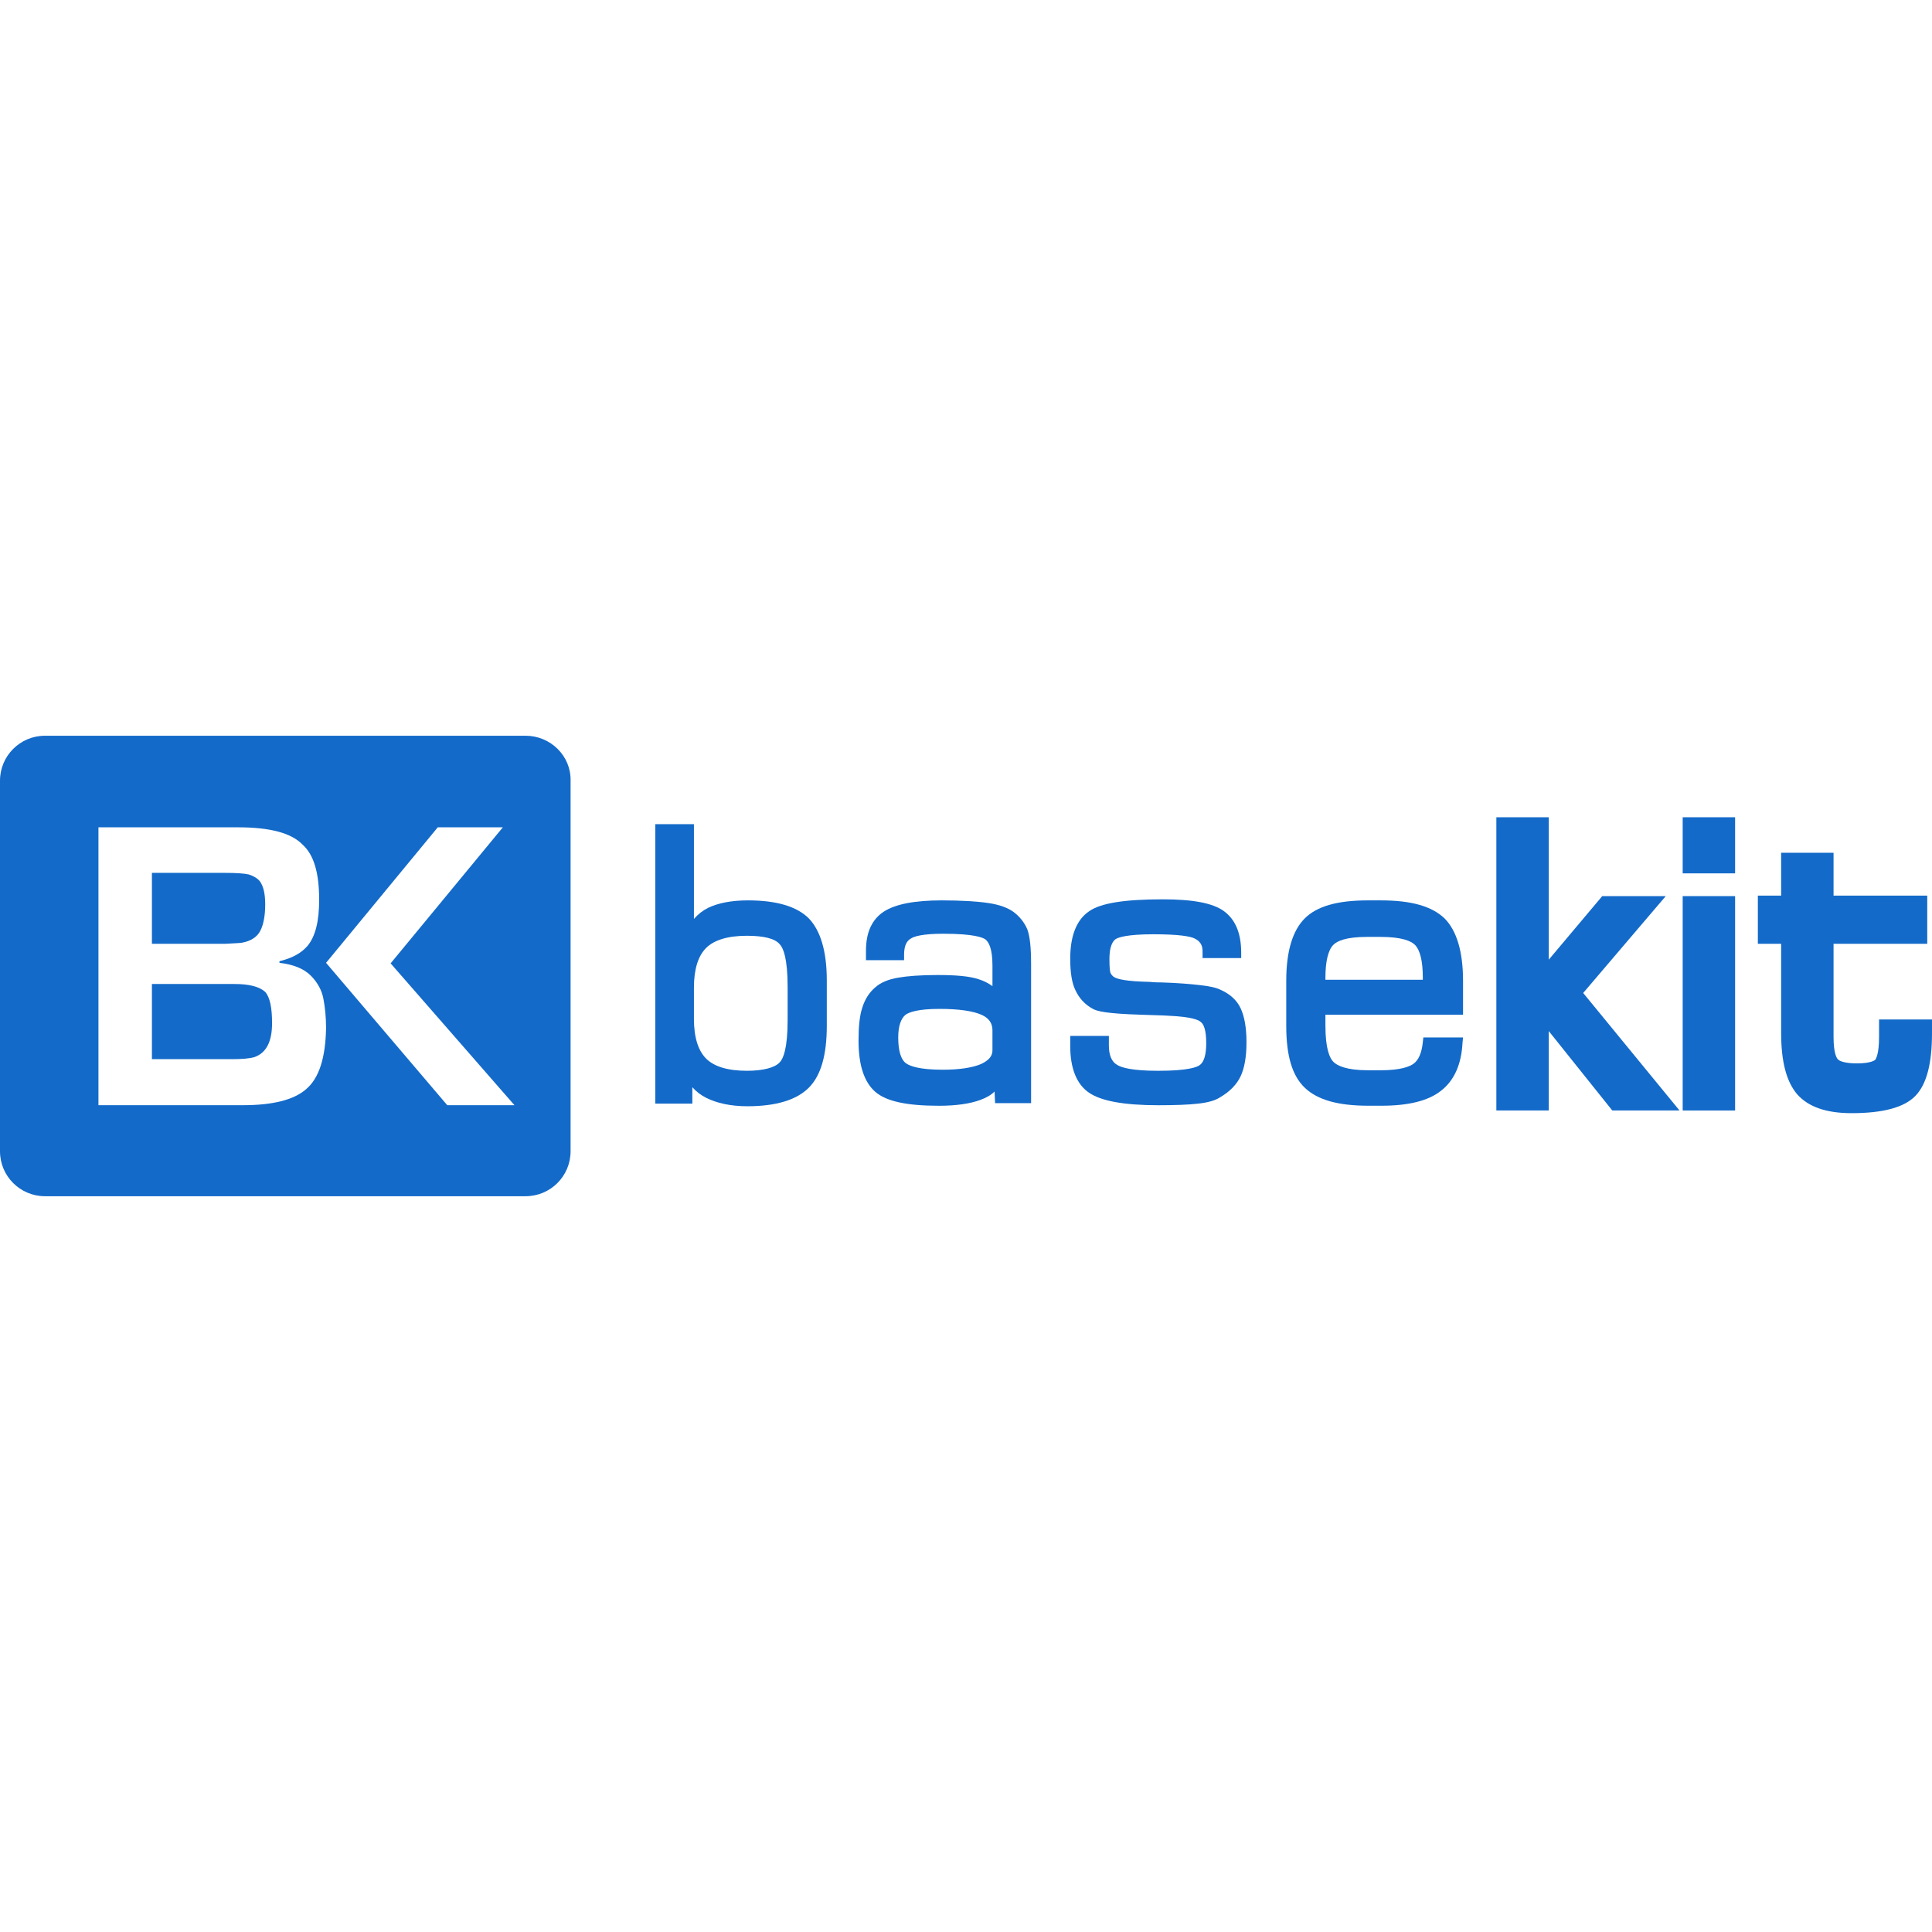 <?xml version="1.0" encoding="utf-8"?>
<!-- Generator: Adobe Illustrator 24.3.0, SVG Export Plug-In . SVG Version: 6.00 Build 0)  -->
<svg version="1.1" id="Layer_1" xmlns="http://www.w3.org/2000/svg" xmlns:xlink="http://www.w3.org/1999/xlink" x="0px" y="0px"
	 viewBox="0 0 512 512" style="enable-background:new 0 0 512 512;" xml:space="preserve">
<style type="text/css">
	.st0{fill:#136AC9;}
</style>
<g id="XMLID_1_">
	<path id="XMLID_5_" class="st0" d="M198.21,238.61c-4.35,0-7.86,0.7-10.52,1.96c-1.4,0.7-2.67,1.68-3.79,2.95v-25.11h-10.24v74.06
		h9.82v-4.35c0.98,1.12,2.24,2.1,3.65,2.81c2.81,1.4,6.45,2.24,10.94,2.24c7.57,0,13.05-1.68,16.27-4.91
		c3.23-3.23,4.77-8.7,4.77-16.41v-12.06c0-7.72-1.68-13.19-4.77-16.41C211.11,240.15,205.64,238.61,198.21,238.61 M208.73,261.61
		v8.7c0,7.43-1.12,10.24-2.1,11.22c-1.26,1.4-4.35,2.24-8.7,2.24c-5.05,0-8.7-1.12-10.8-3.23c-2.1-2.1-3.23-5.61-3.23-10.52v-8.28
		c0-4.91,1.12-8.42,3.23-10.52c2.1-2.1,5.75-3.23,10.8-3.23c4.35,0,7.43,0.7,8.7,2.24C207.61,251.23,208.73,254.04,208.73,261.61"/>
	<path id="XMLID_8_" class="st0" d="M268.62,241.69c-1.54-1.12-3.79-1.96-6.73-2.38c-2.81-0.42-7.01-0.7-12.34-0.7
		c-7.15,0-12.2,0.98-15.29,2.95c-3.23,2.1-4.77,5.61-4.77,10.38v2.52h10.1v-1.4c0-2.24,0.56-3.65,1.82-4.35
		c0.84-0.56,3.09-1.26,8.56-1.26c8,0,10.52,0.98,11.22,1.54c0.84,0.7,1.82,2.38,1.82,6.87v5.47c-0.98-0.7-2.24-1.4-3.65-1.82
		c-2.52-0.84-6.17-1.12-10.94-1.12c-4.49,0-8,0.28-10.38,0.7c-2.52,0.42-4.63,1.26-6.03,2.52c-1.68,1.4-2.81,3.23-3.51,5.47
		c-0.7,2.1-0.98,5.05-0.98,8.7c0,6.59,1.54,11.08,4.49,13.61c2.95,2.52,8.42,3.65,16.83,3.65c4.63,0,8.28-0.56,10.94-1.54
		c1.54-0.56,2.81-1.26,3.79-2.24l0.14,3.09h9.54v-36.75c0-4.35-0.28-7.29-0.98-9.26C271.57,244.64,270.31,242.95,268.62,241.69
		 M263.01,272.97v5.33c0,0.98-0.28,2.38-2.95,3.65c-2.24,0.98-5.75,1.54-10.24,1.54c-6.17,0-8.7-0.98-9.68-1.68
		c-1.4-0.98-2.1-3.37-2.1-6.87c0-2.95,0.7-5.05,1.96-6.03c0.98-0.7,3.37-1.54,8.98-1.54c5.19,0,8.84,0.56,11.08,1.54
		C262.03,269.75,263.01,271.15,263.01,272.97"/>
	<path id="XMLID_9_" class="st0" d="M323.47,262.31c-1.12-0.56-2.95-0.98-5.61-1.26c-2.38-0.28-5.75-0.56-10.1-0.7
		c-0.7,0-1.68,0-3.09-0.14c-6.17-0.14-8.42-0.7-9.4-1.26c-0.42-0.28-0.7-0.56-0.98-1.12c-0.14-0.42-0.28-1.26-0.28-3.65
		c0-1.96,0.28-4.35,1.68-5.33c0.7-0.42,2.95-1.26,9.96-1.26c6.87,0,9.82,0.56,10.94,1.12c1.4,0.7,2.1,1.68,2.1,3.37v1.82h10.24v-1.4
		c0-5.19-1.54-8.84-4.63-11.08c-2.95-2.1-8.14-3.09-16.13-3.09c-10.1,0-16.55,0.98-19.64,3.23c-3.23,2.24-4.91,6.45-4.91,12.48
		c0,3.65,0.42,6.45,1.4,8.42c0.98,2.1,2.52,3.79,4.63,4.91c0.98,0.56,3.37,1.26,12.76,1.54c3.09,0.14,5.61,0.14,7.43,0.28
		c6.03,0.28,7.86,1.12,8.42,1.68c0.7,0.56,1.4,1.96,1.4,5.61c0,2.95-0.56,4.91-1.68,5.75c-0.7,0.56-3.09,1.54-11.08,1.54
		c-6.87,0-9.68-0.84-10.8-1.54c-1.54-0.84-2.24-2.67-2.24-5.19v-2.52h-10.24v2.67c0,5.89,1.68,10.1,4.91,12.34
		c3.23,2.24,9.26,3.37,18.52,3.37c4.35,0,8-0.14,10.38-0.42c2.67-0.28,4.63-0.84,5.89-1.68c2.67-1.54,4.49-3.51,5.47-5.61
		c0.98-2.1,1.54-5.05,1.54-8.98c0-3.93-0.56-6.87-1.54-8.98C327.82,265.12,326,263.43,323.47,262.31"/>
	<path id="XMLID_12_" class="st0" d="M377.2,274.94l-0.14,1.26c-0.28,2.81-1.12,4.77-2.52,5.75c-0.98,0.7-3.37,1.68-8.56,1.68h-3.51
		c-5.75,0-8.14-1.26-9.12-2.24s-2.1-3.51-2.1-9.54c0-1.12,0-1.96,0-2.52c0-0.14,0-0.28,0-0.42h36.47v-8.98
		c0-7.72-1.68-13.33-4.91-16.55c-3.37-3.23-8.84-4.77-16.83-4.77h-3.51c-8,0-13.47,1.54-16.69,4.77c-3.23,3.23-4.91,8.7-4.91,16.55
		v11.92c0,7.86,1.54,13.19,4.91,16.41c3.37,3.23,8.84,4.77,16.83,4.77h3.51c7.01,0,12.34-1.26,15.71-3.93
		c3.51-2.67,5.47-7.01,5.75-12.76l0.14-1.4L377.2,274.94z M377.2,259.65h-25.95v-0.56c0-4.21,0.7-7.29,2.1-8.7
		c0.98-0.98,3.23-2.1,8.98-2.1h3.51c5.75,0,8.14,1.12,9.12,2.1c1.4,1.4,2.1,4.35,2.1,8.7v0.56H377.2z"/>
	<polygon id="XMLID_13_" class="st0" points="441.44,237.48 424.61,237.48 410.44,254.32 410.44,216.58 396.55,216.58 
		396.55,294.29 410.44,294.29 410.44,273.25 427.27,294.29 445.09,294.29 419.56,263.15 	"/>
	<rect id="XMLID_14_" x="445.93" y="216.58" class="st0" width="13.89" height="14.87"/>
	<rect id="XMLID_15_" x="445.93" y="237.48" class="st0" width="13.89" height="56.81"/>
	<path id="XMLID_16_" class="st0" d="M497.97,270.17v4.63c0,4.63-0.84,5.75-0.98,6.03c-0.14,0.14-1.12,0.98-4.91,0.98
		c-2.95,0-4.63-0.56-5.05-1.12c-0.28-0.28-1.12-1.54-1.12-5.89v-24.69h24.83v-12.76h-24.83v-11.36h-13.89v11.36h-6.17v12.76h6.17
		v23.57c0,7.72,1.4,12.91,4.21,16.27c2.95,3.37,7.72,5.05,14.45,5.05c8.42,0,14.03-1.54,16.97-4.63c2.95-3.09,4.35-8.56,4.35-16.55
		v-3.65H497.97z"/>
	<path id="XMLID_17_" class="st0" d="M64.11,249.83c2.38-0.42,4.07-1.54,4.91-3.23c0.84-1.68,1.26-4.07,1.26-6.87
		c0-2.81-0.42-4.77-1.4-6.17c-0.7-0.84-1.68-1.4-2.95-1.82c-1.26-0.28-3.37-0.42-6.31-0.42H40.26v18.8h19.36
		C61.72,249.97,63.26,249.97,64.11,249.83z"/>
	<path id="XMLID_21_" class="st0" d="M139.29,194.98H11.92C5.33,194.98,0,200.31,0,206.9v98.19c0,6.59,5.33,11.92,11.92,11.92
		h127.37c6.59,0,11.92-5.33,11.92-11.92V206.9C151.36,200.31,145.88,194.98,139.29,194.98z M81.08,288.68
		c-3.23,2.81-8.84,4.21-16.69,4.21H26.09v-73.64h37.03c8.56,0,14.17,1.54,17.11,4.63c2.95,2.67,4.35,7.43,4.35,14.59
		c0,5.61-0.98,9.68-3.09,12.2c-1.68,1.96-4.07,3.23-7.43,4.07v0.42c3.65,0.42,6.45,1.54,8.28,3.37c1.82,1.82,2.95,3.93,3.37,6.17
		c0.42,2.24,0.7,4.77,0.7,7.72C86.27,280.27,84.59,285.74,81.08,288.68z M118.53,292.89l-32.12-37.73l29.6-35.91h17.25l-29.74,36.05
		l32.82,37.59H118.53z"/>
	<path id="XMLID_22_" class="st0" d="M62.14,260.77H40.26v19.92h21.18c2.52,0,4.63-0.14,6.03-0.56c3.09-1.12,4.63-4.07,4.63-8.98
		c0-4.07-0.56-6.87-1.82-8.28C68.73,261.47,66.07,260.77,62.14,260.77z"/>
</g>
</svg>
